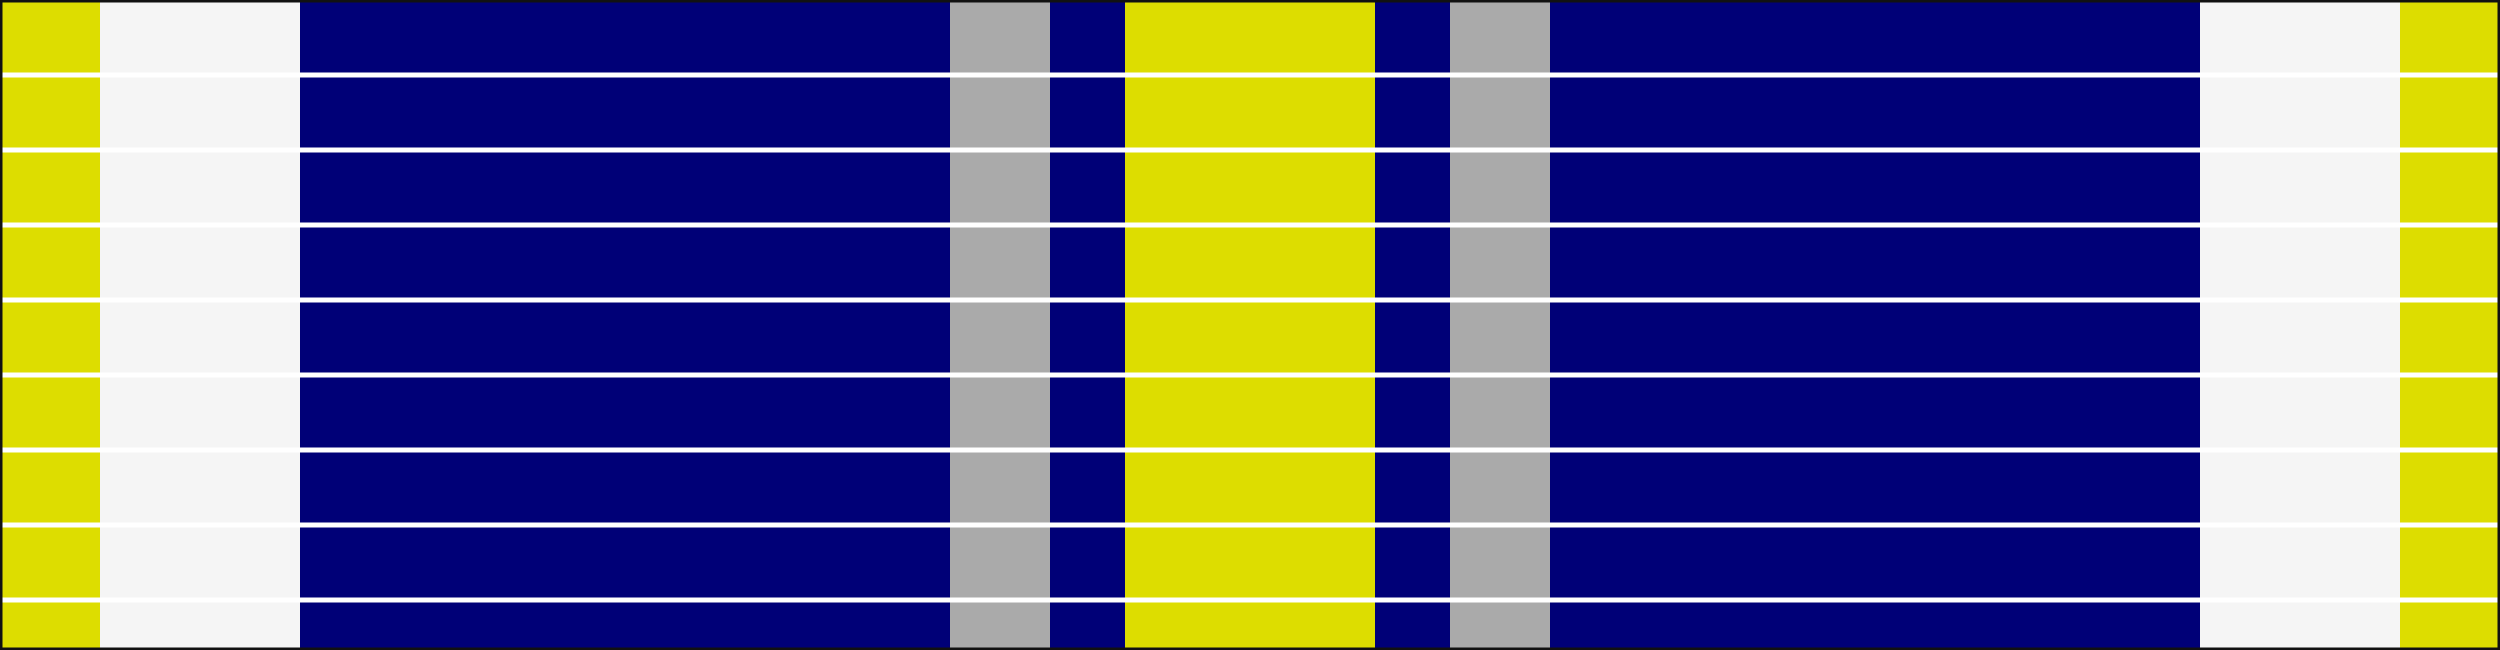<?xml version="1.0" encoding="UTF-8" standalone="no"?>
<svg
   xmlns:svg="http://www.w3.org/2000/svg"
   xmlns="http://www.w3.org/2000/svg"
   width="100" height="26" version="1.0">
   
    <style type="text/css" >
      <![CDATA[
		#fabricOverlay line {
			stroke-width: 0.2px;
			stroke: #FFFFFF;
			stroke-opacity: 1;
		}

		#fabricOverlay rect {
			fill: none;
			stroke-width: 0.2px;
			stroke: #111111;
		}

		rect {
			stroke: none;
		}
	  ]]>
    </style>
<g>
	<rect x="0" y="0" width="100" height="26" 
		style="fill: #000077;" />
	<rect x="0" y="0" width="4" height="26"
		style="fill: #DDDD00;" />
	<rect x="96" y="0" width="4" height="26"
		style="fill: #DDDD00;" />
	<rect x="45" y="0" width="10" height="26"
		style="fill: #DDDD00;" />
	<rect x="4" y="0" width="8" height="26"
		style="fill: #F5F5F5;" />
	<rect x="88" y="0" width="8" height="26"
		style="fill: #F5F5F5;" />
	<rect x="38" y="0" width="4" height="26"
		style="fill: #AAAAAA;" />
	<rect x="58" y="0" width="4" height="26"
		style="fill: #AAAAAA;" />	
			
	<g id="fabricOverlay">
		<line x1="0" y1="3" x2="100" y2="3" />
		<line x1="0" y1="6" x2="100" y2="6"  /> 
		<line x1="0" y1="9" x2="100" y2="9"  /> 
		<line x1="0" y1="12" x2="100" y2="12" /> 
		<line x1="0" y1="15" x2="100" y2="15" /> 
		<line x1="0" y1="18" x2="100" y2="18" /> 
		<line x1="0" y1="21" x2="100" y2="21" /> 
		<line x1="0" y1="24" x2="100" y2="24" /> 
		<rect x="0" y="0" width="100" height="26" />
	</g>
	
	
</g>
</svg>